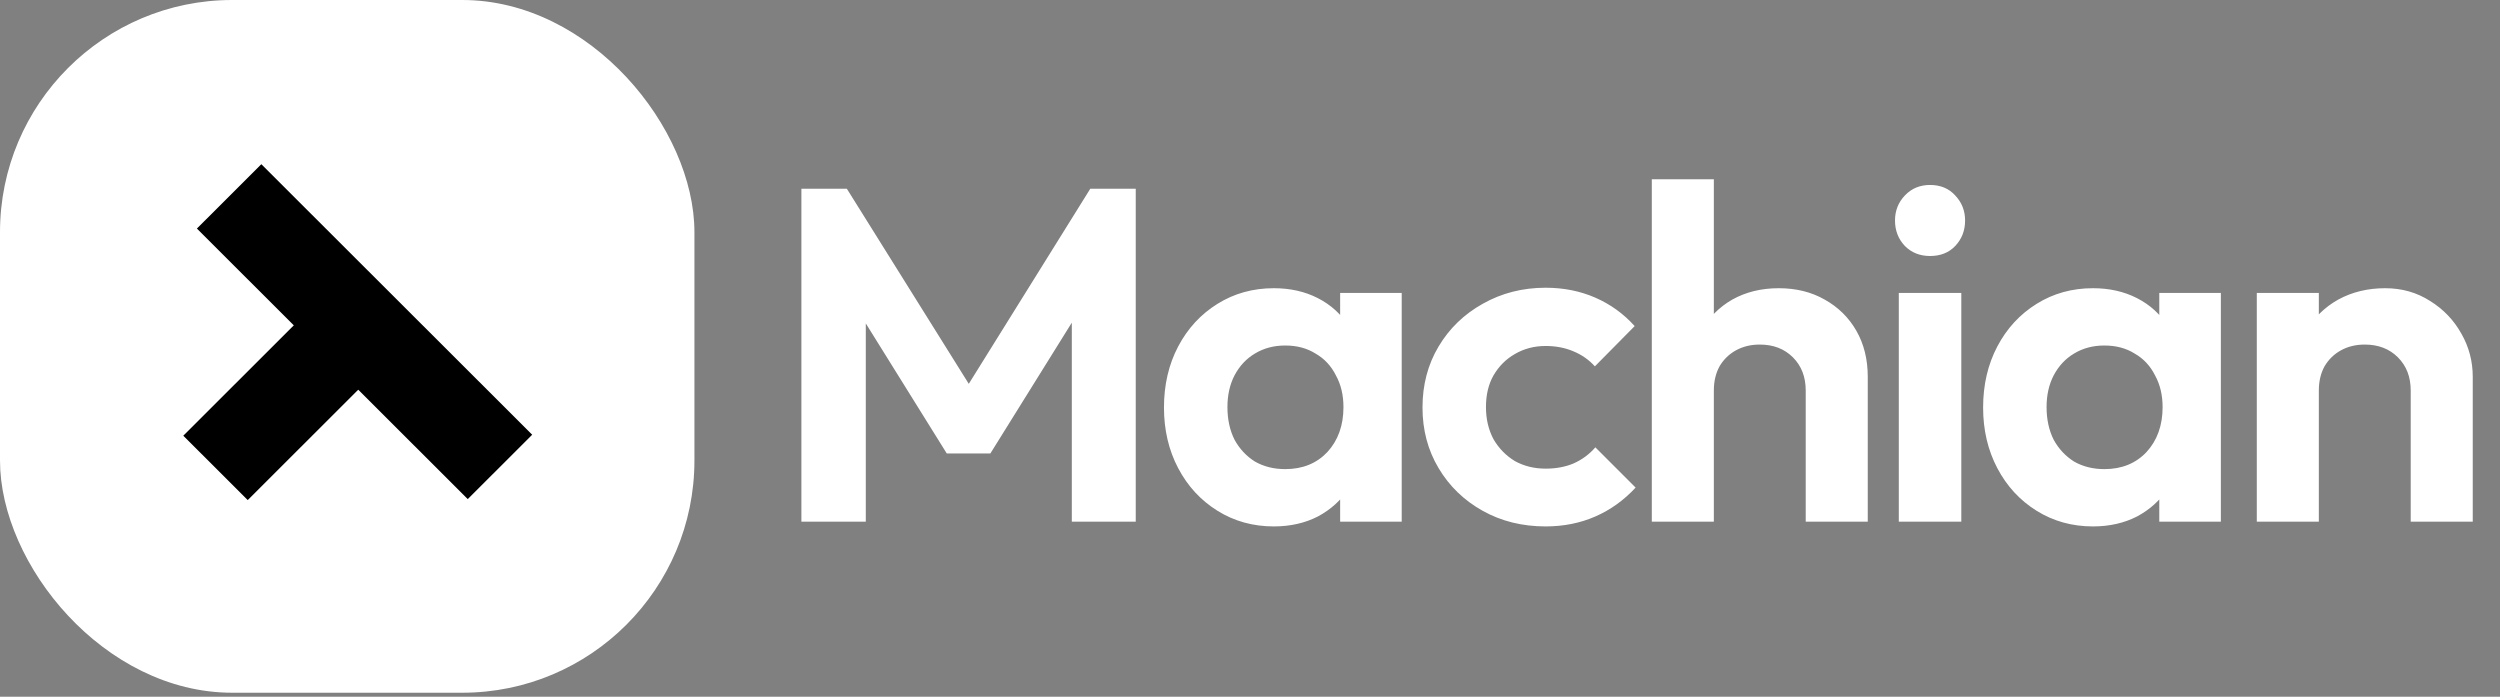<svg width="549" height="153" viewBox="0 0 549 153" fill="none" xmlns="http://www.w3.org/2000/svg">
<rect x="0" y="0" width="549" height="153" fill="#808080" stroke="none"/>
<rect width="152.497" height="152.123" rx="51" fill="white"/>
<path fill-rule="evenodd" clip-rule="evenodd" d="M57.389 36.058L43.238 50.192L64.518 71.445L40.251 95.683L54.401 109.817L78.668 85.579L102.718 109.6L116.868 95.466L57.389 36.058Z" fill="black"/>
<path d="M175.985 114.562V41.45H185.969L215.609 88.874H209.889L239.425 41.45H249.409V114.562H235.369V65.682L238.073 66.514L217.481 99.586H207.913L187.321 66.514L190.129 65.682V114.562H175.985ZM279.736 115.602C275.16 115.602 271.035 114.458 267.36 112.17C263.686 109.882 260.808 106.762 258.728 102.81C256.648 98.858 255.608 94.42 255.608 89.498C255.608 84.506 256.648 80.034 258.728 76.082C260.808 72.13 263.686 69.01 267.36 66.722C271.035 64.434 275.16 63.29 279.736 63.29C283.342 63.29 286.566 64.018 289.408 65.474C292.251 66.93 294.504 68.975 296.168 71.61C297.902 74.175 298.838 77.087 298.976 80.346V98.442C298.838 101.77 297.902 104.716 296.168 107.282C294.504 109.847 292.251 111.892 289.408 113.418C286.566 114.874 283.342 115.602 279.736 115.602ZM282.232 103.018C286.046 103.018 289.131 101.77 291.488 99.274C293.846 96.708 295.024 93.415 295.024 89.394C295.024 86.759 294.47 84.436 293.36 82.426C292.32 80.346 290.83 78.751 288.888 77.642C287.016 76.463 284.798 75.874 282.232 75.874C279.736 75.874 277.518 76.463 275.576 77.642C273.704 78.751 272.214 80.346 271.104 82.426C270.064 84.436 269.544 86.759 269.544 89.394C269.544 92.098 270.064 94.49 271.104 96.57C272.214 98.58 273.704 100.175 275.576 101.354C277.518 102.463 279.736 103.018 282.232 103.018ZM294.296 114.562V101.042L296.48 88.77L294.296 76.706V64.33H307.816V114.562H294.296ZM339.421 115.602C334.29 115.602 329.679 114.458 325.589 112.17C321.498 109.882 318.274 106.762 315.917 102.81C313.559 98.858 312.381 94.42 312.381 89.498C312.381 84.506 313.559 80.034 315.917 76.082C318.274 72.13 321.498 69.01 325.589 66.722C329.749 64.364 334.359 63.186 339.421 63.186C343.373 63.186 347.013 63.914 350.341 65.37C353.669 66.826 356.546 68.906 358.973 71.61L350.237 80.45C348.919 78.994 347.325 77.884 345.453 77.122C343.65 76.359 341.639 75.978 339.421 75.978C336.925 75.978 334.671 76.567 332.661 77.746C330.719 78.855 329.159 80.415 327.981 82.426C326.871 84.367 326.317 86.69 326.317 89.394C326.317 92.028 326.871 94.386 327.981 96.466C329.159 98.476 330.719 100.071 332.661 101.25C334.671 102.359 336.925 102.914 339.421 102.914C341.709 102.914 343.754 102.532 345.557 101.77C347.429 100.938 349.023 99.759 350.341 98.234L359.181 107.074C356.615 109.847 353.669 111.962 350.341 113.418C347.013 114.874 343.373 115.602 339.421 115.602ZM396.536 114.562V85.754C396.536 82.772 395.6 80.346 393.728 78.474C391.856 76.602 389.43 75.666 386.448 75.666C384.507 75.666 382.774 76.082 381.248 76.914C379.723 77.746 378.51 78.924 377.608 80.45C376.776 81.975 376.36 83.743 376.36 85.754L371.056 83.05C371.056 79.098 371.888 75.666 373.552 72.754C375.216 69.772 377.504 67.45 380.416 65.786C383.398 64.122 386.795 63.29 390.608 63.29C394.422 63.29 397.784 64.122 400.696 65.786C403.678 67.45 406 69.738 407.664 72.65C409.328 75.562 410.16 78.924 410.16 82.738V114.562H396.536ZM362.736 114.562V39.37H376.36V114.562H362.736ZM416.975 114.562V64.33H430.703V114.562H416.975ZM423.839 56.218C421.62 56.218 419.783 55.49 418.327 54.034C416.871 52.508 416.143 50.636 416.143 48.418C416.143 46.268 416.871 44.431 418.327 42.906C419.783 41.38 421.62 40.618 423.839 40.618C426.127 40.618 427.964 41.38 429.351 42.906C430.807 44.431 431.535 46.268 431.535 48.418C431.535 50.636 430.807 52.508 429.351 54.034C427.964 55.49 426.127 56.218 423.839 56.218ZM459.62 115.602C455.044 115.602 450.918 114.458 447.244 112.17C443.569 109.882 440.692 106.762 438.612 102.81C436.532 98.858 435.492 94.42 435.492 89.498C435.492 84.506 436.532 80.034 438.612 76.082C440.692 72.13 443.569 69.01 447.244 66.722C450.918 64.434 455.044 63.29 459.62 63.29C463.225 63.29 466.449 64.018 469.292 65.474C472.134 66.93 474.388 68.975 476.052 71.61C477.785 74.175 478.721 77.087 478.86 80.346V98.442C478.721 101.77 477.785 104.716 476.052 107.282C474.388 109.847 472.134 111.892 469.292 113.418C466.449 114.874 463.225 115.602 459.62 115.602ZM462.116 103.018C465.929 103.018 469.014 101.77 471.372 99.274C473.729 96.708 474.908 93.415 474.908 89.394C474.908 86.759 474.353 84.436 473.244 82.426C472.204 80.346 470.713 78.751 468.772 77.642C466.9 76.463 464.681 75.874 462.116 75.874C459.62 75.874 457.401 76.463 455.46 77.642C453.588 78.751 452.097 80.346 450.988 82.426C449.948 84.436 449.428 86.759 449.428 89.394C449.428 92.098 449.948 94.49 450.988 96.57C452.097 98.58 453.588 100.175 455.46 101.354C457.401 102.463 459.62 103.018 462.116 103.018ZM474.18 114.562V101.042L476.364 88.77L474.18 76.706V64.33H487.7V114.562H474.18ZM529.392 114.562V85.754C529.392 82.772 528.456 80.346 526.584 78.474C524.712 76.602 522.286 75.666 519.304 75.666C517.363 75.666 515.63 76.082 514.104 76.914C512.579 77.746 511.366 78.924 510.464 80.45C509.632 81.975 509.216 83.743 509.216 85.754L503.912 83.05C503.912 79.098 504.744 75.666 506.408 72.754C508.142 69.772 510.499 67.45 513.48 65.786C516.531 64.122 519.963 63.29 523.776 63.29C527.451 63.29 530.744 64.226 533.656 66.098C536.568 67.9 538.856 70.292 540.52 73.274C542.184 76.186 543.016 79.34 543.016 82.738V114.562H529.392ZM495.592 114.562V64.33H509.216V114.562H495.592Z" fill="white"/>
</svg>
